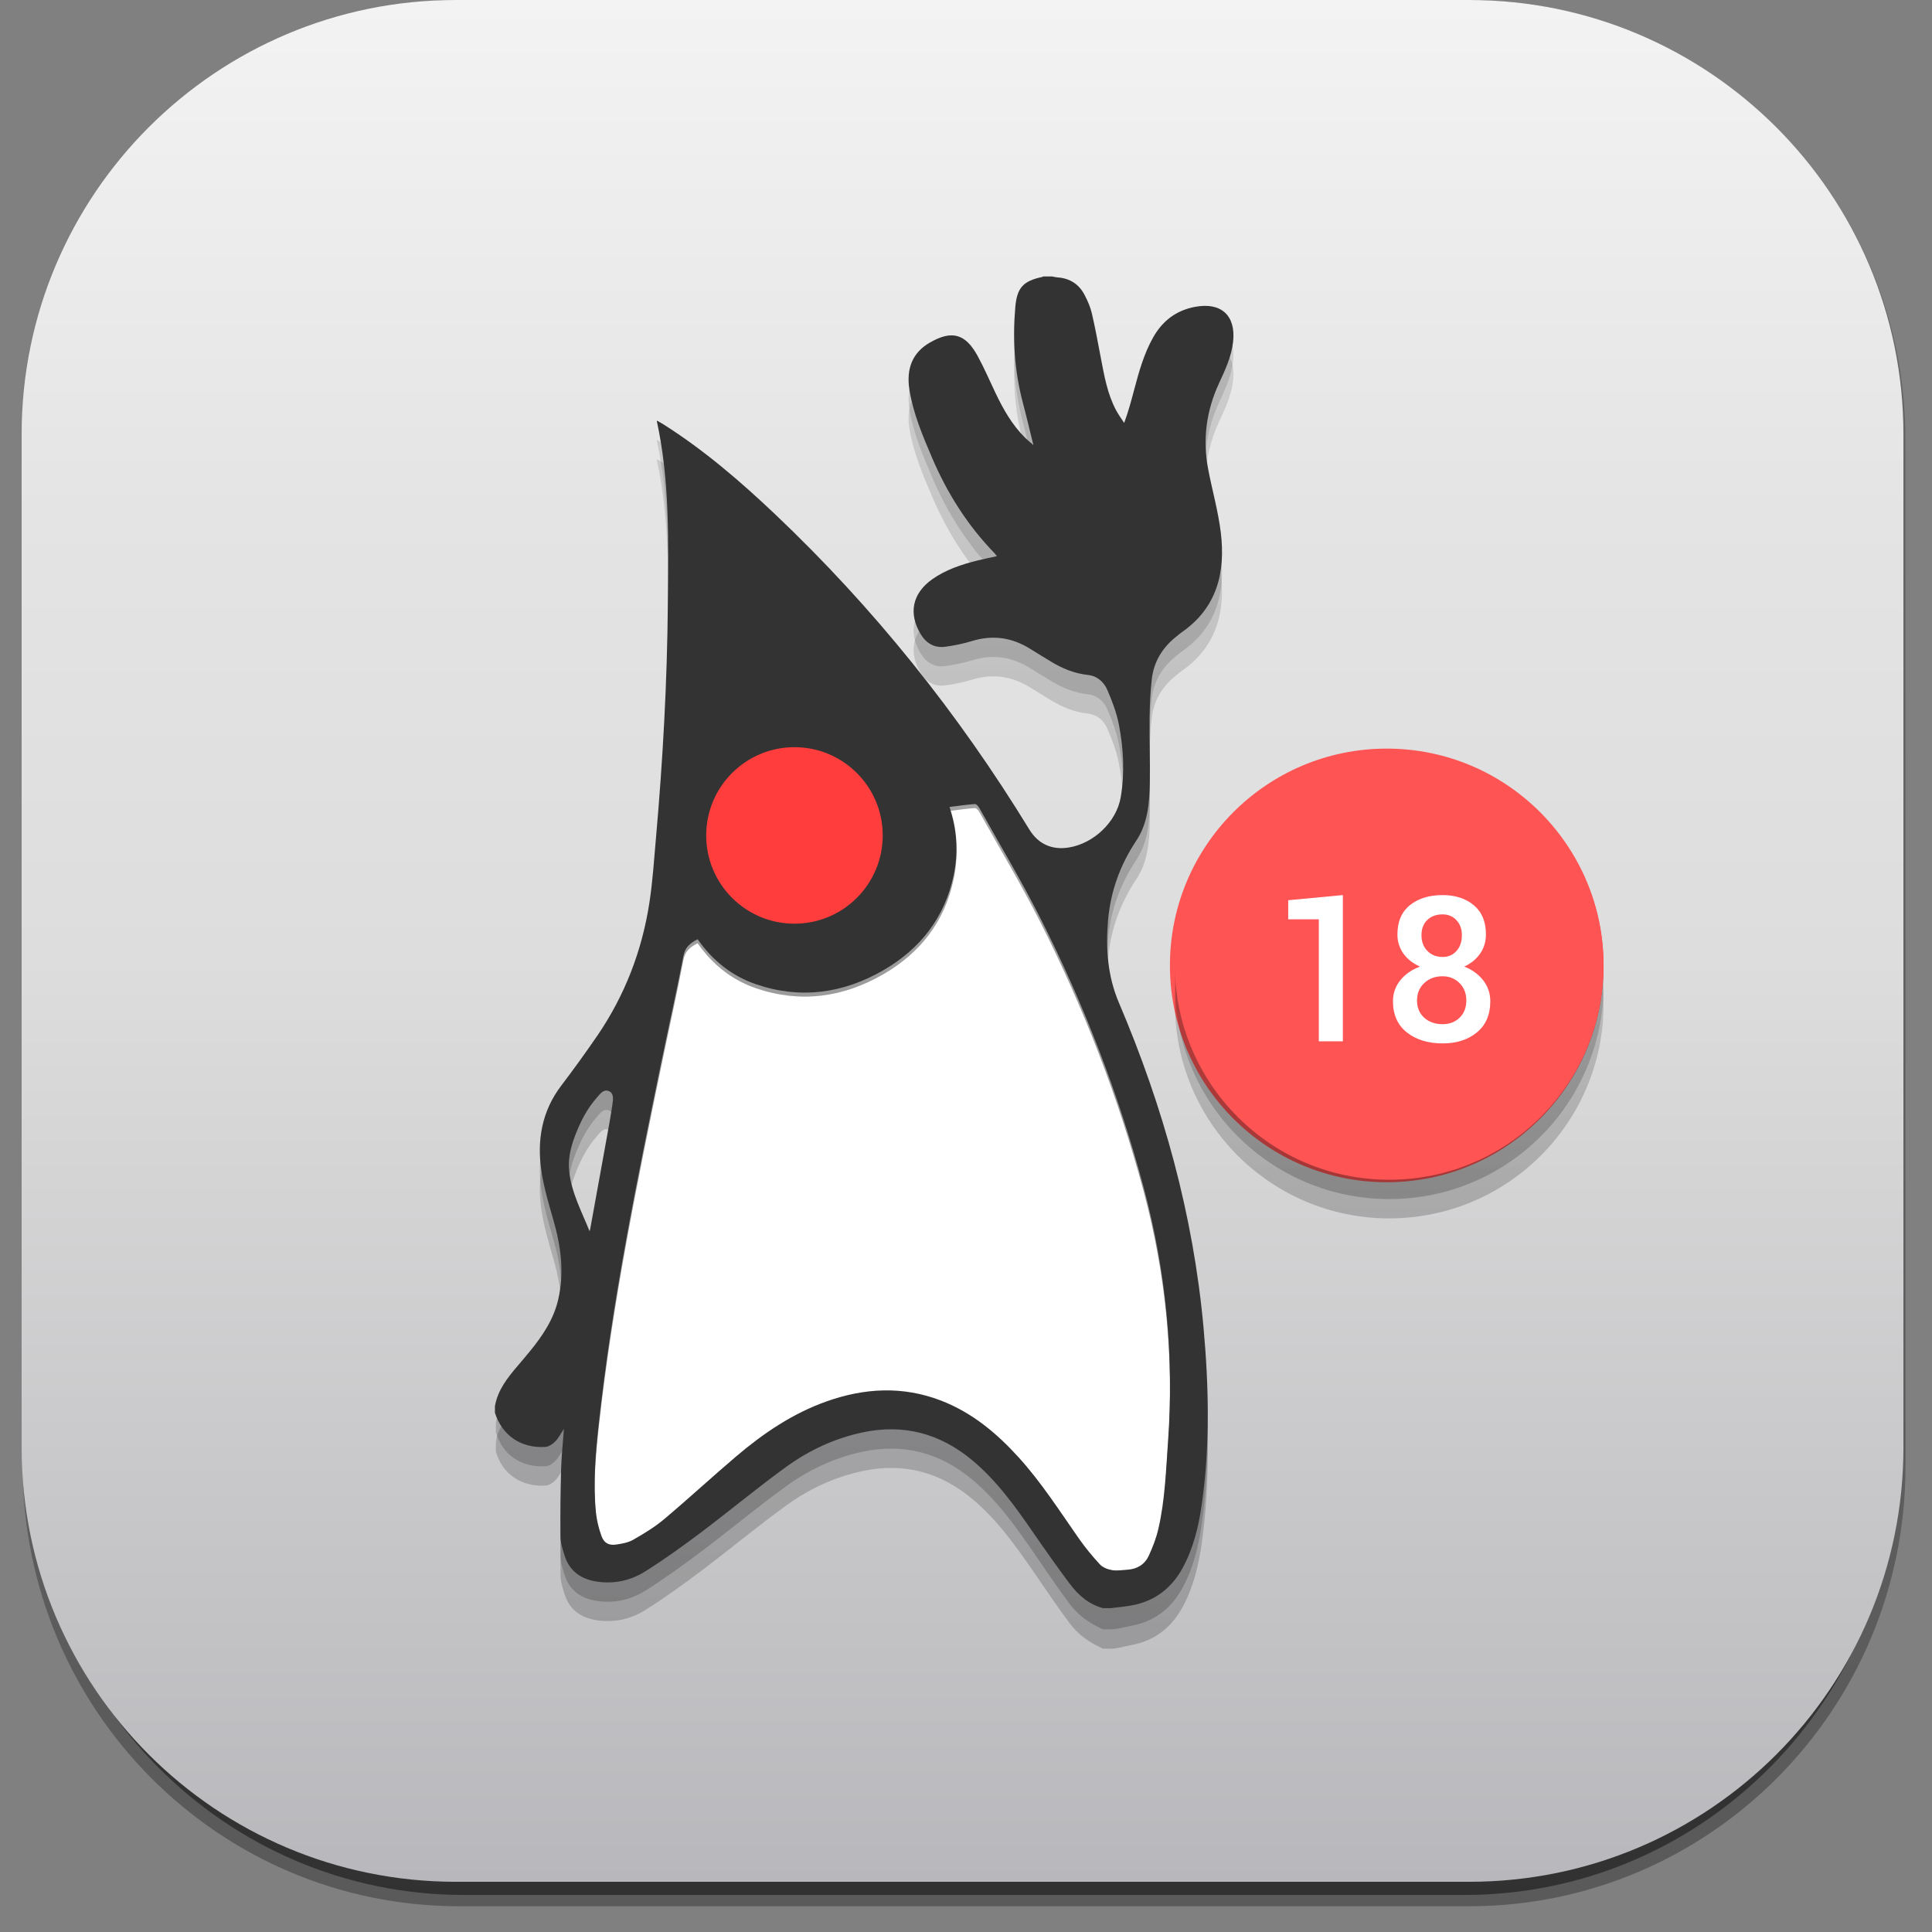 <?xml version="1.0" encoding="utf-8"?>
<!-- Generator: Adobe Illustrator 16.0.0, SVG Export Plug-In . SVG Version: 6.00 Build 0)  -->
<!DOCTYPE svg PUBLIC "-//W3C//DTD SVG 1.1//EN" "http://www.w3.org/Graphics/SVG/1.1/DTD/svg11.dtd">
<svg version="1.1" xmlns="http://www.w3.org/2000/svg" xmlns:xlink="http://www.w3.org/1999/xlink" x="0px" y="0px" width="300px"
	 height="300px" viewBox="0 0 300 300" enable-background="new 0 0 300 300" xml:space="preserve">
<rect x="0" y="0" width="300" height="300" fill="#808080" stroke="none"/>
<g id="Capa_1">
	<g id="XMLID_3295_">
		
			<linearGradient id="rect3438-6-0-6-7-2_60_" gradientUnits="userSpaceOnUse" x1="-458.394" y1="-329.425" x2="-458.394" y2="-33.395" gradientTransform="matrix(0.995 0 0 -1 605.997 -33.393)">
			<stop  offset="0" style="stop-color:#000000"/>
			<stop  offset="1" style="stop-color:#000000;stop-opacity:0.588"/>
		</linearGradient>
		<path id="rect3438-6-0-6-7-2_39_" opacity="0.3" fill="url(#rect3438-6-0-6-7-2_60_)" enable-background="new    " d="M71.308,0
			h156.804c37.43,0,67.773,30.582,67.773,68.308v159.385c0,37.726-30.344,68.308-67.773,68.308H71.308
			c-37.431,0-67.773-30.582-67.773-68.308V68.308C3.534,30.582,33.877,0,71.308,0z"/>
		
			<linearGradient id="rect3438-6-0-1-1_60_" gradientUnits="userSpaceOnUse" x1="-447.193" y1="-331.414" x2="-447.193" y2="-34.731" gradientTransform="matrix(0.987 0 0 -0.992 590.955 -34.448)">
			<stop  offset="0" style="stop-color:#000000"/>
			<stop  offset="1" style="stop-color:#000000;stop-opacity:0.588"/>
		</linearGradient>
		<path id="rect3438-6-0-1-1_39_" opacity="0.45" fill="url(#rect3438-6-0-1-1_60_)" enable-background="new    " d="M72.033,0
			h155.354c37.127,0,67.224,30.401,67.224,67.904v158.441c0,37.503-30.097,67.904-67.224,67.904H72.033
			c-37.127,0-67.225-30.401-67.225-67.904V67.904C4.809,30.401,34.906,0,72.033,0z"/>
		<g id="rect3438-6_39_">
			
				<linearGradient id="XMLID_140_" gradientUnits="userSpaceOnUse" x1="766" y1="-775.17" x2="766" y2="-1067.49" gradientTransform="matrix(1 0 0 -1 -616.234 -774.86)">
				<stop  offset="0" style="stop-color:#F3F3F3"/>
				<stop  offset="0.271" style="stop-color:#E4E4E4"/>
				<stop  offset="0.508" style="stop-color:#DDDDDD"/>
				<stop  offset="1" style="stop-color:#B8B7BB"/>
			</linearGradient>
			<path id="XMLID_4866_" fill="url(#XMLID_140_)" d="M70.791,0h157.34c37.24,0,67.431,30.189,67.431,67.432v157.339
				c0,37.241-30.19,67.432-67.431,67.432H70.791c-37.241,0-67.432-30.19-67.432-67.432V67.432C3.359,30.189,33.55,0,70.791,0z"/>
		</g>
	</g>
	<g id="XMLID_2506_">
		<circle id="XMLID_2512_" fill="#FF5454" cx="215.333" cy="149.911" r="33.667"/>
	</g>
	<g id="XMLID_2734_" opacity="0.2" enable-background="new    ">
		<linearGradient id="XMLID_144_" gradientUnits="userSpaceOnUse" x1="134.265" y1="256" x2="134.265" y2="49">
			<stop  offset="0" style="stop-color:#000000"/>
			<stop  offset="1" style="stop-color:#000000;stop-opacity:0.588"/>
		</linearGradient>
		<path id="XMLID_2738_" fill="url(#XMLID_144_)" d="M173.741,161.705c-1.753-4.117-2.068-8.45-1.682-12.847
			c0.396-4.485,1.885-8.573,4.399-12.349c1.775-2.666,2.026-5.829,2.084-8.943c0.062-3.358-0.072-6.721-0.036-10.08
			c0.022-2.003,0.118-4.017,0.34-6.006c0.301-2.691,1.622-4.869,3.728-6.567c0.289-0.235,0.567-0.489,0.874-0.7
			c5.526-3.802,6.87-9.323,6.113-15.53c-0.401-3.319-1.341-6.569-1.966-9.866c-0.872-4.596-0.28-9.025,1.679-13.273
			c0.963-2.087,1.948-4.168,2.201-6.492c0.438-4.058-1.845-6.149-5.873-5.41c-2.969,0.545-5.118,2.194-6.575,4.806
			c-1.414,2.534-2.179,5.298-2.917,8.073c-0.45,1.687-0.89,3.379-1.553,5.15c-0.417-0.649-0.885-1.273-1.247-1.954
			c-1.36-2.544-1.842-5.353-2.376-8.145c-0.44-2.31-0.86-4.626-1.394-6.914c-0.223-0.965-0.637-1.905-1.092-2.794
			c-0.874-1.716-2.308-2.621-4.255-2.751c-0.281-0.02-0.558-0.112-0.836-0.112c-0.461,0-0.92,0-1.38,0
			c-0.049,0-0.096,0.035-0.148,0.047c-2.967,0.617-3.915,1.672-4.176,4.651c-0.439,5.02-0.123,9.966,1.174,14.852
			c0.557,2.1,1.052,4.214,1.636,6.566c-0.538-0.472-0.927-0.782-1.278-1.127c-2.035-2.009-3.41-4.456-4.625-7.003
			c-0.914-1.918-1.751-3.878-2.771-5.736c-1.901-3.474-4.045-4.013-7.455-2.021c-2.627,1.532-3.67,3.998-3.108,7.397
			c0.607,3.658,2.045,7.046,3.488,10.423c2.354,5.517,5.512,10.515,9.696,14.839c0.116,0.12,0.212,0.262,0.387,0.477
			c-1.078,0.238-2.08,0.434-3.072,0.683c-2.46,0.619-4.858,1.409-6.956,2.89c-3.094,2.18-3.744,5.285-1.827,8.503
			c0.866,1.45,2.137,2.202,3.805,1.989c1.415-0.181,2.833-0.476,4.198-0.896c3.236-0.99,6.229-0.536,9.067,1.249
			c1.044,0.656,2.103,1.287,3.156,1.933c1.782,1.089,3.662,1.866,5.773,2.093c1.429,0.152,2.474,1.094,3.007,2.335
			c0.741,1.723,1.43,3.518,1.785,5.349c0.721,3.735,0.934,7.539,0.287,11.307c-0.66,3.855-4.207,7.171-8.047,7.799
			c-2.632,0.429-4.764-0.539-6.145-2.798c-11.025-18.028-24.118-34.389-39.459-48.934c-5.399-5.121-11.036-9.967-17.345-13.968
			c-0.315-0.199-0.644-0.376-0.97-0.557c-0.036-0.02-0.1,0.011-0.075,0.008c2.053,9.395,1.802,18.934,1.721,28.446
			c-0.103,12.092-0.771,24.164-1.835,36.209c-0.299,3.401-0.515,6.821-1.033,10.192c-1.149,7.447-3.805,14.35-8.062,20.592
			c-1.812,2.653-3.703,5.258-5.645,7.818c-2.985,3.939-3.752,8.411-3.072,13.139c0.379,2.623,1.152,5.198,1.89,7.755
			c1.159,4.035,1.688,8.092,0.746,12.237c-0.704,3.104-2.43,5.67-4.408,8.089c-0.618,0.756-1.178,1.498-1.811,2.243
			c-1.588,1.865-3.472,3.765-3.472,6.28c0,0.344,0,0.689,0,1.034c1,3.523,3.968,5.53,7.76,5.292
			c0.526-0.031,1.082-0.431,1.475-0.828c0.509-0.513,0.828-1.194,1.35-1.966c-0.161,2.223-0.393,4.267-0.449,6.313
			c-0.096,3.469-0.139,6.94-0.096,10.409c0.013,0.98,0.322,1.979,0.626,2.931c0.782,2.444,2.548,3.688,5.054,4.059
			c2.718,0.401,5.263-0.193,7.509-1.608c2.979-1.879,5.847-3.944,8.661-6.063c4.424-3.331,8.682-6.886,13.165-10.132
			c3.55-2.574,7.503-4.431,11.845-5.36c6.43-1.381,12.102,0.158,17.111,4.35c3.791,3.171,6.624,7.14,9.403,11.161
			c1.86,2.691,3.736,5.518,5.701,8.132c1.321,1.761,2.95,2.927,5.169,3.927c0.402,0,0.807,0,1.209,0
			c1.049,0,2.104-0.368,3.146-0.552c3.639-0.643,6.286-2.732,8.029-5.965c1.647-3.053,2.449-6.403,2.934-9.799
			c1.303-9.151,1.112-18.347,0.279-27.52C185.287,194.629,180.63,177.866,173.741,161.705z M151.39,130.851
			c0.218-0.017,0.544,0.37,0.695,0.64c3.151,5.634,6.472,11.185,9.389,16.939c6.799,13.422,12.22,27.393,16.117,41.95
			c2.646,9.885,4,19.874,4.075,29.992c-0.125-9.905-1.484-19.688-4.075-29.369c-3.897-14.558-9.318-28.528-16.117-41.951
			c-2.917-5.755-6.237-11.305-9.389-16.938c-0.151-0.27-0.477-0.656-0.694-0.64c-1.237,0.086-2.472,0.268-3.766,0.43
			c-0.045-0.146-0.092-0.306-0.182-0.6C148.805,131.136,150.094,130.941,151.39,130.851z M102.789,170.439
			c1.104-5.338,2.309-10.657,3.336-16.011c0.264-1.369,1.059-1.995,2.203-2.585c2.313,3.305,5.307,5.709,9.09,6.999
			c6.896,2.346,13.504,1.415,19.729-2.173c5.746-3.313,9.55-8.175,10.937-14.755c0.257-1.22,0.399-2.438,0.432-3.651
			c0.008,1.42-0.13,2.846-0.431,4.274c-1.388,6.58-5.191,11.441-10.938,14.755c-6.225,3.588-12.832,4.519-19.728,2.173
			c-3.784-1.29-6.777-3.694-9.091-7c-1.145,0.591-1.939,1.217-2.203,2.586c-1.027,5.353-2.232,10.673-3.336,16.011
			c-3.88,18.749-7.729,37.502-9.813,56.559c-0.316,2.882-0.589,5.771-0.636,8.666c0.014-3.104,0.297-6.2,0.636-9.289
			C95.061,207.941,98.909,189.188,102.789,170.439z M91.549,197.181c-1.23-3.058-2.795-5.954-3.16-9.253
			c-0.208-1.871,0.192-3.65,0.84-5.393c0.826-2.222,1.881-4.318,3.458-6.108c0.477-0.545,1.012-1.331,1.827-1.011
			c0.837,0.326,0.691,1.286,0.595,1.985c-0.29,2.043-0.678,4.072-1.044,6.103c-0.791,4.406-1.592,8.81-2.395,13.215
			C91.643,196.873,91.589,197.027,91.549,197.181z"/>
		<linearGradient id="XMLID_157_" gradientUnits="userSpaceOnUse" x1="215.723" y1="189.19" x2="215.723" y2="122.634">
			<stop  offset="0" style="stop-color:#000000"/>
			<stop  offset="1" style="stop-color:#000000;stop-opacity:0.588"/>
		</linearGradient>
		<circle id="XMLID_2735_" fill="url(#XMLID_157_)" cx="215.723" cy="155.912" r="33.278"/>
	</g>
	<g id="XMLID_3397_" opacity="0.2" enable-background="new    ">
		<linearGradient id="XMLID_231_" gradientUnits="userSpaceOnUse" x1="134.265" y1="253" x2="134.265" y2="46">
			<stop  offset="0" style="stop-color:#000000"/>
			<stop  offset="1" style="stop-color:#000000;stop-opacity:0.588"/>
		</linearGradient>
		<path id="XMLID_3416_" fill="url(#XMLID_231_)" d="M173.741,158.705c-1.753-4.117-2.068-8.45-1.682-12.847
			c0.396-4.485,1.885-8.573,4.399-12.349c1.775-2.666,2.026-5.829,2.084-8.943c0.062-3.358-0.072-6.721-0.036-10.08
			c0.022-2.003,0.118-4.017,0.34-6.006c0.301-2.691,1.622-4.869,3.728-6.567c0.289-0.235,0.567-0.489,0.874-0.7
			c5.526-3.802,6.87-9.323,6.113-15.53c-0.401-3.319-1.341-6.569-1.966-9.866c-0.872-4.596-0.28-9.025,1.679-13.273
			c0.963-2.087,1.948-4.168,2.201-6.492c0.438-4.058-1.845-6.149-5.873-5.41c-2.969,0.545-5.118,2.194-6.575,4.806
			c-1.414,2.534-2.179,5.298-2.917,8.073c-0.45,1.687-0.89,3.379-1.553,5.15c-0.417-0.649-0.885-1.273-1.247-1.954
			c-1.36-2.544-1.842-5.353-2.376-8.145c-0.44-2.31-0.86-4.626-1.394-6.914c-0.223-0.965-0.637-1.905-1.092-2.794
			c-0.874-1.716-2.308-2.621-4.255-2.751c-0.281-0.02-0.558-0.112-0.836-0.112c-0.461,0-0.92,0-1.38,0
			c-0.049,0-0.096,0.035-0.148,0.047c-2.967,0.617-3.915,1.672-4.176,4.651c-0.439,5.02-0.123,9.966,1.174,14.852
			c0.557,2.1,1.052,4.214,1.636,6.566c-0.538-0.472-0.927-0.782-1.278-1.127c-2.035-2.009-3.41-4.456-4.625-7.003
			c-0.914-1.918-1.751-3.878-2.771-5.736c-1.901-3.474-4.045-4.013-7.455-2.021c-2.627,1.532-3.67,3.998-3.108,7.397
			c0.607,3.658,2.045,7.046,3.488,10.423c2.354,5.517,5.512,10.515,9.696,14.839c0.116,0.12,0.212,0.262,0.387,0.477
			c-1.078,0.238-2.08,0.434-3.072,0.683c-2.46,0.619-4.858,1.409-6.956,2.89c-3.094,2.18-3.744,5.285-1.827,8.503
			c0.866,1.45,2.137,2.202,3.805,1.989c1.415-0.181,2.833-0.476,4.198-0.896c3.236-0.99,6.229-0.536,9.067,1.249
			c1.044,0.656,2.103,1.287,3.156,1.933c1.782,1.089,3.662,1.866,5.773,2.093c1.429,0.152,2.474,1.094,3.007,2.335
			c0.741,1.723,1.43,3.518,1.785,5.349c0.721,3.735,0.934,7.539,0.287,11.307c-0.66,3.855-4.207,7.171-8.047,7.799
			c-2.632,0.429-4.764-0.539-6.145-2.798c-11.025-18.028-24.118-34.389-39.459-48.934c-5.399-5.121-11.036-9.967-17.345-13.968
			c-0.315-0.199-0.644-0.376-0.97-0.557c-0.036-0.02-0.1,0.011-0.075,0.008c2.053,9.395,1.802,18.934,1.721,28.446
			c-0.103,12.092-0.771,24.164-1.835,36.209c-0.299,3.401-0.515,6.821-1.033,10.192c-1.149,7.447-3.805,14.35-8.062,20.592
			c-1.812,2.653-3.703,5.258-5.645,7.818c-2.985,3.939-3.752,8.411-3.072,13.139c0.379,2.623,1.152,5.198,1.89,7.755
			c1.159,4.035,1.688,8.092,0.746,12.237c-0.704,3.104-2.43,5.67-4.408,8.089c-0.618,0.756-1.178,1.498-1.811,2.243
			c-1.588,1.865-3.472,3.765-3.472,6.28c0,0.344,0,0.689,0,1.034c1,3.523,3.968,5.53,7.76,5.292
			c0.526-0.031,1.082-0.431,1.475-0.828c0.509-0.513,0.828-1.194,1.35-1.966c-0.161,2.223-0.393,4.267-0.449,6.313
			c-0.096,3.469-0.139,6.94-0.096,10.409c0.013,0.98,0.322,1.979,0.626,2.931c0.782,2.444,2.548,3.688,5.054,4.059
			c2.718,0.401,5.263-0.193,7.509-1.608c2.979-1.879,5.847-3.944,8.661-6.063c4.424-3.331,8.682-6.886,13.165-10.132
			c3.55-2.574,7.503-4.431,11.845-5.36c6.43-1.381,12.102,0.158,17.111,4.35c3.791,3.171,6.624,7.14,9.403,11.161
			c1.86,2.691,3.736,5.518,5.701,8.132c1.321,1.761,2.95,2.927,5.169,3.927c0.402,0,0.807,0,1.209,0
			c1.049,0,2.104-0.368,3.146-0.552c3.639-0.643,6.286-2.732,8.029-5.965c1.647-3.053,2.449-6.403,2.934-9.799
			c1.303-9.151,1.112-18.347,0.279-27.52C185.287,191.629,180.63,174.866,173.741,158.705z M151.39,127.851
			c0.218-0.017,0.544,0.37,0.695,0.64c3.151,5.634,6.472,11.185,9.389,16.939c6.799,13.422,12.22,27.393,16.117,41.95
			c2.646,9.885,4,19.874,4.075,29.992c-0.125-9.905-1.484-19.688-4.075-29.369c-3.897-14.558-9.318-28.528-16.117-41.951
			c-2.917-5.755-6.237-11.305-9.389-16.938c-0.151-0.27-0.477-0.656-0.694-0.64c-1.237,0.086-2.472,0.268-3.766,0.43
			c-0.045-0.146-0.092-0.306-0.182-0.6C148.805,128.136,150.094,127.941,151.39,127.851z M102.789,167.439
			c1.104-5.338,2.309-10.657,3.336-16.011c0.264-1.369,1.059-1.995,2.203-2.585c2.313,3.305,5.307,5.709,9.09,6.999
			c6.896,2.346,13.504,1.415,19.729-2.173c5.746-3.313,9.55-8.175,10.937-14.755c0.257-1.22,0.399-2.438,0.432-3.651
			c0.008,1.42-0.13,2.846-0.431,4.274c-1.388,6.58-5.191,11.441-10.938,14.755c-6.225,3.588-12.832,4.519-19.728,2.173
			c-3.784-1.29-6.777-3.694-9.091-7c-1.145,0.591-1.939,1.217-2.203,2.586c-1.027,5.353-2.232,10.673-3.336,16.011
			c-3.88,18.749-7.729,37.502-9.813,56.559c-0.316,2.882-0.589,5.771-0.636,8.666c0.014-3.104,0.297-6.2,0.636-9.289
			C95.061,204.941,98.909,186.188,102.789,167.439z M91.549,194.181c-1.23-3.058-2.795-5.954-3.16-9.253
			c-0.208-1.871,0.192-3.65,0.84-5.393c0.826-2.222,1.881-4.318,3.458-6.108c0.477-0.545,1.012-1.331,1.827-1.011
			c0.837,0.326,0.691,1.286,0.595,1.985c-0.29,2.043-0.678,4.072-1.044,6.103c-0.791,4.406-1.592,8.81-2.395,13.215
			C91.643,193.873,91.589,194.027,91.549,194.181z"/>
		<linearGradient id="XMLID_248_" gradientUnits="userSpaceOnUse" x1="215.723" y1="186.19" x2="215.723" y2="119.634">
			<stop  offset="0" style="stop-color:#000000"/>
			<stop  offset="1" style="stop-color:#000000;stop-opacity:0.588"/>
		</linearGradient>
		<circle id="XMLID_3421_" fill="url(#XMLID_248_)" cx="215.723" cy="152.912" r="33.278"/>
	</g>
	<g id="XMLID_3345_">
		<g id="XMLID_2513_">
			<path id="XMLID_3294_" fill="#FFFFFF" d="M93.396,239.123c0.4,1.116,1.143,1.506,2.319,1.332
				c0.897-0.132,1.857-0.306,2.626-0.749c1.658-0.954,3.325-1.957,4.783-3.185c3.778-3.177,7.405-6.534,11.166-9.731
				c4.222-3.588,8.773-6.683,14.046-8.554c5.902-2.097,11.837-2.421,17.771-0.136c4.804,1.85,8.643,5.044,12.057,8.808
				c3.526,3.884,6.34,8.294,9.335,12.574c1.001,1.429,2.114,2.791,3.301,4.068c0.44,0.475,1.211,0.768,1.876,0.88
				c0.775,0.129,1.601-0.016,2.401-0.065c1.503-0.095,2.679-0.819,3.298-2.157c0.618-1.342,1.164-2.755,1.495-4.191
				c1.024-4.438,1.176-8.982,1.498-13.508c0.958-13.384-0.307-26.535-3.778-39.506c-3.897-14.558-9.318-28.528-16.116-41.951
				c-2.918-5.755-6.238-11.305-9.39-16.938c-0.151-0.27-0.478-0.656-0.694-0.64c-1.297,0.09-2.586,0.285-3.947,0.452
				c0.102,0.33,0.147,0.492,0.198,0.652c1.013,3.282,1.147,6.611,0.441,9.96c-1.387,6.58-5.19,11.441-10.937,14.755
				c-6.225,3.588-12.832,4.519-19.729,2.173c-3.783-1.29-6.776-3.694-9.09-7c-1.145,0.591-1.939,1.217-2.203,2.586
				c-1.027,5.353-2.232,10.673-3.336,16.011c-3.88,18.749-7.729,37.502-9.813,56.559c-0.507,4.625-0.906,9.27-0.429,13.923
				C92.673,236.756,92.982,237.974,93.396,239.123z"/>
			<path id="XMLID_2515_" fill="#333333" d="M172.492,249.712c-0.403,0-0.807,0-1.209,0c-2.219-0.58-3.848-2.022-5.169-3.782
				c-1.965-2.615-3.841-5.297-5.701-7.988c-2.779-4.021-5.612-7.99-9.403-11.161c-5.01-4.191-10.682-5.73-17.111-4.35
				c-4.343,0.93-8.295,2.786-11.845,5.36c-4.483,3.246-8.741,6.801-13.165,10.132c-2.814,2.119-5.684,4.185-8.662,6.063
				c-2.245,1.415-4.791,2.01-7.509,1.608c-2.507-0.37-4.272-1.614-5.056-4.059c-0.304-0.951-0.615-1.95-0.627-2.931
				c-0.044-3.469-0.005-6.94,0.091-10.409c0.056-2.047,0.278-4.091,0.439-6.312c-0.521,0.771-0.859,1.452-1.368,1.965
				c-0.393,0.397-0.985,0.797-1.511,0.828c-3.792,0.238-6.705-1.769-7.834-5.292c0-0.345,0-0.69,0-1.034
				c0.437-2.516,1.957-4.415,3.546-6.28c0.632-0.745,1.266-1.487,1.884-2.243c1.979-2.418,3.704-4.985,4.408-8.089
				c0.941-4.146,0.413-8.202-0.746-12.237c-0.737-2.557-1.511-5.132-1.89-7.755c-0.68-4.727,0.087-9.199,3.072-13.139
				c1.942-2.561,3.832-5.165,5.645-7.818c4.258-6.242,6.913-13.145,8.062-20.591c0.519-3.372,0.733-6.792,1.033-10.193
				c1.064-12.045,1.732-24.117,1.835-36.209c0.081-9.513,0.332-19.052-1.721-28.446c-0.024,0.003,0.039-0.027,0.075-0.008
				c0.326,0.181,0.654,0.357,0.97,0.557c6.309,4.001,11.945,8.847,17.345,13.968c15.341,14.545,28.434,30.905,39.459,48.934
				c1.381,2.259,3.513,3.227,6.145,2.798c3.84-0.628,7.387-3.943,8.047-7.799c0.646-3.768,0.434-7.571-0.287-11.307
				c-0.355-1.831-1.044-3.626-1.785-5.349c-0.533-1.241-1.578-2.183-3.006-2.335c-2.112-0.227-3.992-1.004-5.775-2.093
				c-1.053-0.646-2.111-1.276-3.155-1.933c-2.837-1.785-5.831-2.239-9.067-1.249c-1.365,0.42-2.783,0.715-4.198,0.896
				c-1.668,0.213-2.938-0.539-3.805-1.989c-1.917-3.218-1.267-6.322,1.827-8.503c2.098-1.48,4.496-2.271,6.956-2.89
				c0.992-0.249,1.994-0.444,3.072-0.683c-0.175-0.215-0.271-0.356-0.387-0.477c-4.185-4.324-7.343-9.322-9.696-14.839
				c-1.443-3.377-2.881-6.765-3.487-10.423c-0.562-3.399,0.48-5.865,3.107-7.397c3.41-1.993,5.554-1.454,7.455,2.02
				c1.021,1.859,1.856,3.818,2.771,5.735c1.216,2.548,2.591,4.993,4.625,7.002c0.352,0.346,0.74,0.653,1.278,1.126
				c-0.584-2.354-1.079-4.472-1.636-6.571c-1.296-4.887-1.613-9.842-1.174-14.86c0.261-2.979,1.209-4.053,4.176-4.67
				c0.053-0.012,0.1-0.056,0.148-0.084c0.46,0,0.919,0,1.38,0c0.278,0.051,0.555,0.129,0.836,0.148
				c1.947,0.13,3.381,1.072,4.255,2.789c0.455,0.888,0.869,1.828,1.092,2.793c0.533,2.289,0.953,4.604,1.394,6.914
				c0.534,2.792,1.016,5.601,2.376,8.145c0.362,0.681,0.83,1.305,1.247,1.954c0.663-1.771,1.103-3.464,1.553-5.15
				c0.738-2.774,1.503-5.539,2.917-8.073c1.457-2.611,3.606-4.261,6.575-4.806c4.028-0.739,6.312,1.353,5.873,5.41
				c-0.253,2.324-1.238,4.405-2.201,6.492c-1.959,4.248-2.552,8.678-1.679,13.273c0.625,3.297,1.564,6.547,1.966,9.866
				c0.757,6.207-0.587,11.729-6.113,15.53c-0.307,0.211-0.585,0.465-0.874,0.7c-2.105,1.698-3.427,3.876-3.728,6.567
				c-0.222,1.989-0.317,4.003-0.34,6.006c-0.036,3.36,0.098,6.722,0.036,10.08c-0.058,3.114-0.309,6.277-2.084,8.943
				c-2.515,3.775-4.002,7.863-4.398,12.349c-0.388,4.396-0.072,8.729,1.681,12.847c6.889,16.161,11.546,32.906,13.14,50.442
				c0.833,9.172,1.023,18.35-0.279,27.501c-0.484,3.396-1.286,6.71-2.934,9.763c-1.743,3.232-4.391,5.251-8.029,5.894
				C174.597,249.488,173.541,249.578,172.492,249.712z M108.328,145.843c-1.145,0.591-1.939,1.217-2.203,2.586
				c-1.027,5.354-2.232,10.673-3.336,16.011c-3.88,18.749-7.729,37.502-9.813,56.559c-0.507,4.625-0.906,9.27-0.429,13.923
				c0.126,1.212,0.437,2.43,0.85,3.58c0.4,1.115,1.143,1.505,2.319,1.331c0.897-0.132,1.857-0.306,2.625-0.749
				c1.659-0.953,3.327-1.957,4.784-3.185c3.777-3.177,7.404-6.534,11.165-9.731c4.223-3.588,8.773-6.683,14.047-8.554
				c5.901-2.097,11.837-2.42,17.771-0.136c4.804,1.85,8.642,5.044,12.056,8.808c3.527,3.884,6.341,8.294,9.336,12.574
				c1.001,1.429,2.114,2.791,3.301,4.068c0.44,0.475,1.211,0.768,1.876,0.88c0.775,0.129,1.601-0.016,2.401-0.065
				c1.503-0.095,2.678-0.819,3.298-2.157c0.619-1.342,1.164-2.755,1.495-4.191c1.024-4.438,1.176-8.982,1.498-13.508
				c0.958-13.384-0.307-26.535-3.778-39.506c-3.897-14.558-9.318-28.528-16.117-41.95c-2.917-5.755-6.237-11.306-9.389-16.938
				c-0.151-0.271-0.478-0.657-0.695-0.641c-1.296,0.091-2.585,0.285-3.946,0.453c0.102,0.329,0.146,0.491,0.198,0.651
				c1.013,3.282,1.147,6.611,0.441,9.96c-1.387,6.58-5.19,11.441-10.937,14.755c-6.225,3.588-12.832,4.519-19.729,2.173
				C113.635,151.553,110.642,149.148,108.328,145.843z M118.798,136.886c2.681-0.127,4.968-1.091,6.982-2.992
				c3.942-3.726,4.103-10.594-0.353-14.565c-0.173-0.153-0.523-0.25-0.74-0.193c-4.203,1.119-7.955,3.083-11.131,6.081
				c-1.539,1.451-2.811,3.11-3.609,5.083c-0.154,0.375-0.226,0.954-0.042,1.271C111.858,134.978,114.831,136.731,118.798,136.886z
				 M91.549,191.181c0.04-0.153,0.094-0.308,0.121-0.462c0.803-4.405,1.604-8.809,2.395-13.215c0.366-2.03,0.753-4.06,1.044-6.103
				c0.097-0.699,0.242-1.659-0.595-1.985c-0.815-0.32-1.351,0.466-1.828,1.011c-1.576,1.79-2.631,3.887-3.457,6.108
				c-0.647,1.742-1.048,3.521-0.84,5.393C88.754,185.227,90.318,188.123,91.549,191.181z"/>
			<circle id="XMLID_2514_" fill="#FF3D3D" cx="123.363" cy="129.726" r="13.705"/>
		</g>
		<g id="XMLID_2488_">
			<circle id="XMLID_2621_" fill="#FF5454" cx="215.722" cy="149.911" r="33.278"/>
			<g id="XMLID_2493_">
				<path id="XMLID_2619_" fill="#FFFFFF" d="M208.52,161.695h-3.736v-18.941h-4.751v-2.967l8.487-0.8V161.695z"/>
				<path id="XMLID_2494_" fill="#FFFFFF" d="M230.735,145.092c0,1.127-0.303,2.124-0.907,2.989
					c-0.605,0.867-1.425,1.536-2.46,2.007c1.23,0.482,2.212,1.194,2.944,2.137c0.732,0.943,1.1,2.03,1.1,3.26
					c0,2.081-0.694,3.689-2.084,4.828c-1.389,1.137-3.154,1.706-5.296,1.706c-2.275,0-4.134-0.569-5.573-1.706
					c-1.44-1.139-2.16-2.747-2.16-4.828c0-1.229,0.377-2.316,1.129-3.26c0.755-0.942,1.776-1.654,3.068-2.137
					c-1.087-0.471-1.943-1.14-2.568-2.007c-0.625-0.865-0.938-1.862-0.938-2.989c0-1.979,0.646-3.49,1.938-4.536
					c1.291-1.045,2.982-1.568,5.073-1.568c1.979,0,3.596,0.525,4.852,1.576C230.107,141.614,230.735,143.123,230.735,145.092z
					 M227.691,155.346c0-1.096-0.354-1.996-1.061-2.697c-0.708-0.702-1.584-1.054-2.63-1.054c-1.147,0-2.097,0.352-2.844,1.054
					c-0.749,0.701-1.122,1.602-1.122,2.697c0,1.118,0.371,2.012,1.114,2.684c0.743,0.671,1.704,1.007,2.883,1.007
					c1.046,0,1.916-0.336,2.613-1.007C227.342,157.357,227.691,156.464,227.691,155.346z M226.999,145.229
					c0-0.963-0.282-1.744-0.845-2.345c-0.564-0.599-1.282-0.899-2.153-0.899c-0.983,0-1.776,0.29-2.375,0.869
					c-0.601,0.579-0.899,1.371-0.899,2.375c0,1.005,0.308,1.816,0.923,2.438c0.614,0.62,1.409,0.93,2.383,0.93
					c0.86,0,1.57-0.31,2.129-0.93C226.721,147.046,226.999,146.234,226.999,145.229z"/>
			</g>
		</g>
	</g>
</g>
<g id="Capa_2" display="none">
</g>
<g id="Capa_3" display="none">
	<g id="XMLID_2894_" display="inline">
		<g id="XMLID_3037_">
			<path id="XMLID_3004_" fill="#D60523" d="M169.77,299.902c-43.978-0.765-82.484,27.853-113.234,56.46
				C24.703,385.978-2.004,422.909-10.71,466.221c-4.257,21.176-4.248,43.372,1.534,64.265c5.334,19.271,15.687,36.748,29.147,51.452
				c29.706,32.448,71.709,49.38,114.062,57.854c22.208,4.444,44.899,7.157,67.497,8.584c20.699,1.308,41.663,1.124,62.115-2.645
				c20.093-3.703,39.586-11.192,55.79-23.829c14.109-11.003,25.063-25.702,32.312-42.014c14.968-33.678,15.13-73.015,2.224-107.348
				c-14.124-37.575-41.461-68.621-73.121-92.639c-34.939-26.506-78.129-48.89-123.006-48.357
				c-42.305,0.502-79.659,23.405-109.997,51.189c-8.007,7.333-15.616,15.08-22.978,23.058c-1.308,1.417,0.809,3.544,2.121,2.121
				c27.377-29.67,59.854-57.991,99.605-68.912c44.049-12.102,88.795,2.948,126.618,25.798
				c64.448,38.935,120.995,108.163,104.151,187.952c-7.864,37.251-31.649,68.325-67.426,82.473
				c-37.641,14.885-80.126,11.922-119.469,7.234c-43.726-5.21-88.442-15.428-124.709-41.653
				c-33.617-24.309-55.809-60.587-56.488-102.662c-0.706-43.736,19.196-84.423,47.328-116.912
				c13.783-15.916,29.438-30.295,46.082-43.17c17.015-13.161,35.793-24.875,56.572-30.978c9.938-2.919,20.154-4.36,30.512-4.181
				C171.7,302.936,171.701,299.936,169.77,299.902L169.77,299.902z"/>
		</g>
	</g>
</g>
</svg>
